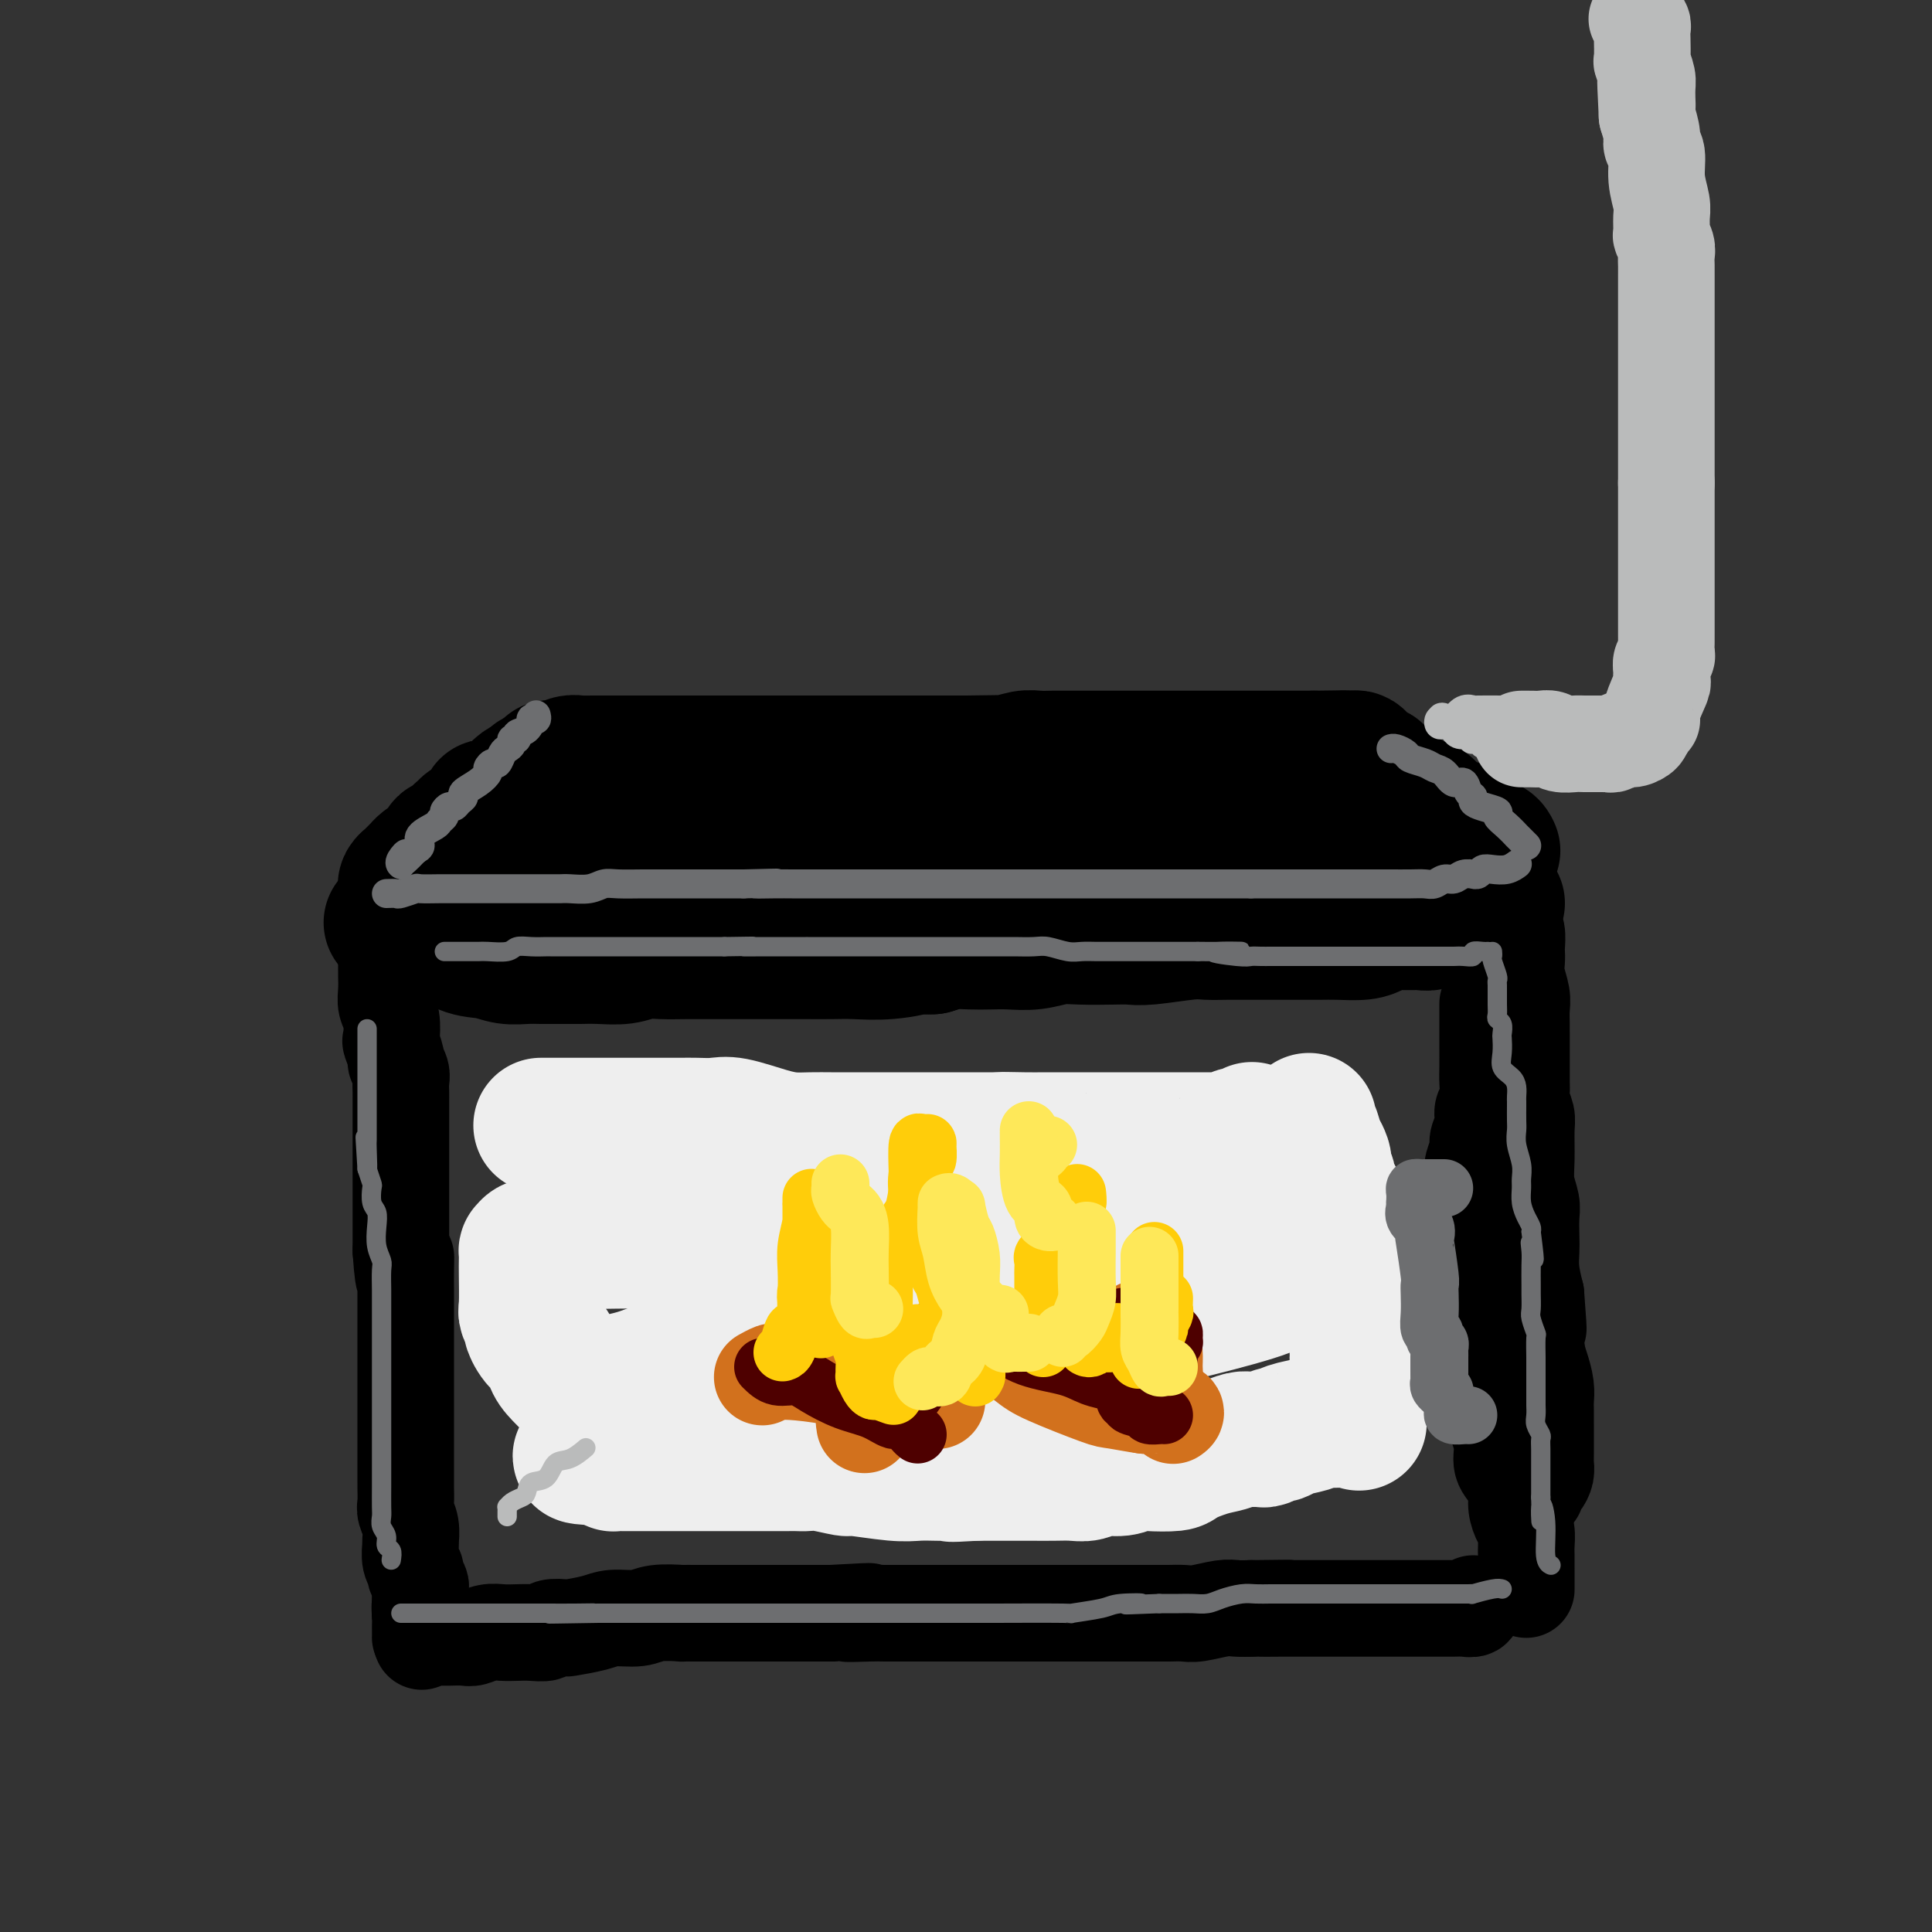 <svg viewBox='0 0 400 400' version='1.1' xmlns='http://www.w3.org/2000/svg' xmlns:xlink='http://www.w3.org/1999/xlink'><rect x="0" y="0" width="400" height="400" fill="#333333" stroke="none"/><g fill='none' stroke='rgb(0,0,0)' stroke-width='28' stroke-linecap='round' stroke-linejoin='round'><path d='M84,184c0.024,0.089 0.049,0.177 0,0c-0.049,-0.177 -0.171,-0.621 0,-1c0.171,-0.379 0.637,-0.693 1,-1c0.363,-0.307 0.625,-0.607 1,-1c0.375,-0.393 0.865,-0.877 1,-1c0.135,-0.123 -0.085,0.117 0,0c0.085,-0.117 0.474,-0.590 1,-1c0.526,-0.410 1.187,-0.758 2,-1c0.813,-0.242 1.776,-0.379 2,-1c0.224,-0.621 -0.291,-1.725 0,-2c0.291,-0.275 1.390,0.278 2,0c0.610,-0.278 0.732,-1.387 1,-2c0.268,-0.613 0.683,-0.728 1,-1c0.317,-0.272 0.535,-0.699 1,-1c0.465,-0.301 1.175,-0.476 2,-1c0.825,-0.524 1.764,-1.396 2,-2c0.236,-0.604 -0.231,-0.940 0,-1c0.231,-0.060 1.161,0.155 2,0c0.839,-0.155 1.586,-0.681 2,-1c0.414,-0.319 0.496,-0.432 1,-1c0.504,-0.568 1.430,-1.591 2,-2c0.570,-0.409 0.785,-0.205 1,0'/><path d='M109,163c4.103,-3.492 1.860,-1.723 1,-1c-0.860,0.723 -0.335,0.400 0,0c0.335,-0.400 0.482,-0.878 1,-1c0.518,-0.122 1.407,0.112 2,0c0.593,-0.112 0.890,-0.569 1,-1c0.110,-0.431 0.031,-0.838 0,-1c-0.031,-0.162 -0.016,-0.081 0,0'/><path d='M114,159c-0.180,-0.030 -0.361,-0.061 0,0c0.361,0.061 1.263,0.212 2,0c0.737,-0.212 1.309,-0.789 2,-1c0.691,-0.211 1.503,-0.057 2,0c0.497,0.057 0.680,0.015 1,0c0.320,-0.015 0.777,-0.004 2,0c1.223,0.004 3.213,0.001 4,0c0.787,-0.001 0.370,-0.000 1,0c0.630,0.000 2.307,0.000 3,0c0.693,-0.000 0.401,-0.000 1,0c0.599,0.000 2.087,0.000 3,0c0.913,-0.000 1.251,-0.000 2,0c0.749,0.000 1.909,0.000 3,0c1.091,-0.000 2.114,-0.000 3,0c0.886,0.000 1.637,0.000 3,0c1.363,-0.000 3.339,-0.000 5,0c1.661,0.000 3.007,0.000 4,0c0.993,-0.000 1.634,-0.000 3,0c1.366,0.000 3.456,0.000 5,0c1.544,-0.000 2.542,-0.000 4,0c1.458,0.000 3.376,0.000 5,0c1.624,-0.000 2.956,-0.000 4,0c1.044,0.000 1.802,0.000 3,0c1.198,-0.000 2.837,-0.000 4,0c1.163,0.000 1.850,0.000 3,0c1.150,-0.000 2.762,-0.000 4,0c1.238,0.000 2.103,0.000 3,0c0.897,0.000 1.828,-0.000 3,0c1.172,0.000 2.586,0.000 4,0'/><path d='M200,158c13.812,-0.171 5.342,-0.098 3,0c-2.342,0.098 1.444,0.223 4,0c2.556,-0.223 3.884,-0.792 5,-1c1.116,-0.208 2.022,-0.056 3,0c0.978,0.056 2.029,0.015 3,0c0.971,-0.015 1.861,-0.004 3,0c1.139,0.004 2.525,0.001 4,0c1.475,-0.001 3.037,-0.000 4,0c0.963,0.000 1.327,0.000 2,0c0.673,-0.000 1.655,-0.000 3,0c1.345,0.000 3.051,0.000 4,0c0.949,-0.000 1.139,-0.000 2,0c0.861,0.000 2.393,0.000 3,0c0.607,-0.000 0.289,-0.000 1,0c0.711,0.000 2.452,0.000 3,0c0.548,-0.000 -0.096,-0.000 0,0c0.096,0.000 0.932,0.000 2,0c1.068,-0.000 2.369,-0.000 3,0c0.631,0.000 0.593,0.000 1,0c0.407,-0.000 1.259,-0.000 2,0c0.741,0.000 1.372,0.000 2,0c0.628,-0.000 1.252,-0.000 2,0c0.748,0.000 1.619,0.000 2,0c0.381,-0.000 0.273,-0.000 1,0c0.727,0.000 2.290,0.000 3,0c0.710,-0.000 0.567,-0.000 1,0c0.433,0.000 1.442,0.000 2,0c0.558,0.000 0.665,0.000 1,0c0.335,0.000 0.898,0.000 1,0c0.102,0.000 -0.257,0.000 0,0c0.257,0.000 1.128,0.000 2,0'/><path d='M272,157c11.543,-0.155 4.400,-0.041 2,0c-2.400,0.041 -0.056,0.011 1,0c1.056,-0.011 0.823,-0.003 1,0c0.177,0.003 0.765,0.001 1,0c0.235,-0.001 0.118,-0.000 0,0'/><path d='M278,157c0.754,0.022 1.508,0.043 2,0c0.492,-0.043 0.723,-0.151 1,0c0.277,0.151 0.599,0.560 1,1c0.401,0.440 0.881,0.911 1,1c0.119,0.089 -0.124,-0.202 0,0c0.124,0.202 0.613,0.898 1,1c0.387,0.102 0.671,-0.390 1,0c0.329,0.390 0.702,1.663 1,2c0.298,0.337 0.521,-0.261 1,0c0.479,0.261 1.215,1.382 2,2c0.785,0.618 1.618,0.734 2,1c0.382,0.266 0.312,0.682 1,1c0.688,0.318 2.133,0.537 3,1c0.867,0.463 1.157,1.170 2,2c0.843,0.830 2.238,1.781 3,2c0.762,0.219 0.890,-0.296 1,0c0.110,0.296 0.201,1.404 1,2c0.799,0.596 2.305,0.682 3,1c0.695,0.318 0.578,0.869 1,1c0.422,0.131 1.383,-0.157 2,0c0.617,0.157 0.891,0.759 1,1c0.109,0.241 0.055,0.120 0,0'/><path d='M310,187c-0.120,-0.224 -0.241,-0.448 -1,0c-0.759,0.448 -2.157,1.569 -3,2c-0.843,0.431 -1.132,0.172 -2,0c-0.868,-0.172 -2.315,-0.256 -3,0c-0.685,0.256 -0.609,0.853 -1,1c-0.391,0.147 -1.248,-0.158 -2,0c-0.752,0.158 -1.398,0.777 -2,1c-0.602,0.223 -1.159,0.049 -2,0c-0.841,-0.049 -1.964,0.025 -3,0c-1.036,-0.025 -1.984,-0.150 -3,0c-1.016,0.150 -2.101,0.576 -3,1c-0.899,0.424 -1.611,0.846 -3,1c-1.389,0.154 -3.456,0.041 -5,0c-1.544,-0.041 -2.565,-0.011 -4,0c-1.435,0.011 -3.283,0.003 -5,0c-1.717,-0.003 -3.301,-0.002 -5,0c-1.699,0.002 -3.512,0.004 -5,0c-1.488,-0.004 -2.652,-0.015 -4,0c-1.348,0.015 -2.879,0.057 -4,0c-1.121,-0.057 -1.832,-0.211 -4,0c-2.168,0.211 -5.793,0.788 -8,1c-2.207,0.212 -2.994,0.061 -4,0c-1.006,-0.061 -2.229,-0.030 -4,0c-1.771,0.030 -4.090,0.061 -6,0c-1.910,-0.061 -3.410,-0.212 -5,0c-1.590,0.212 -3.271,0.788 -5,1c-1.729,0.212 -3.505,0.060 -5,0c-1.495,-0.060 -2.710,-0.026 -4,0c-1.290,0.026 -2.655,0.046 -4,0c-1.345,-0.046 -2.670,-0.156 -4,0c-1.330,0.156 -2.665,0.578 -4,1'/><path d='M193,196c-14.755,0.403 -7.143,-0.088 -5,0c2.143,0.088 -1.184,0.756 -4,1c-2.816,0.244 -5.120,0.065 -7,0c-1.880,-0.065 -3.335,-0.018 -5,0c-1.665,0.018 -3.540,0.005 -5,0c-1.460,-0.005 -2.505,-0.001 -4,0c-1.495,0.001 -3.441,0.000 -5,0c-1.559,-0.000 -2.731,0.000 -4,0c-1.269,-0.000 -2.636,-0.001 -4,0c-1.364,0.001 -2.727,0.004 -4,0c-1.273,-0.004 -2.458,-0.015 -4,0c-1.542,0.015 -3.443,0.057 -5,0c-1.557,-0.057 -2.771,-0.211 -4,0c-1.229,0.211 -2.472,0.789 -4,1c-1.528,0.211 -3.339,0.057 -5,0c-1.661,-0.057 -3.171,-0.015 -4,0c-0.829,0.015 -0.977,0.005 -2,0c-1.023,-0.005 -2.923,-0.005 -4,0c-1.077,0.005 -1.332,0.015 -2,0c-0.668,-0.015 -1.749,-0.054 -3,0c-1.251,0.054 -2.673,0.201 -4,0c-1.327,-0.201 -2.558,-0.750 -4,-1c-1.442,-0.250 -3.094,-0.200 -5,-1c-1.906,-0.800 -4.066,-2.449 -6,-3c-1.934,-0.551 -3.642,-0.003 -5,0c-1.358,0.003 -2.366,-0.538 -3,-1c-0.634,-0.462 -0.896,-0.846 -1,-1c-0.104,-0.154 -0.052,-0.077 0,0'/><path d='M97,183c0.219,0.000 0.437,0.000 1,0c0.563,-0.000 1.470,-0.000 2,0c0.530,0.000 0.682,0.000 1,0c0.318,-0.000 0.800,-0.000 2,0c1.200,0.000 3.116,0.001 5,0c1.884,-0.001 3.737,-0.003 7,0c3.263,0.003 7.938,0.011 12,0c4.062,-0.011 7.513,-0.040 10,0c2.487,0.040 4.011,0.150 8,0c3.989,-0.150 10.443,-0.561 14,-1c3.557,-0.439 4.218,-0.906 6,-1c1.782,-0.094 4.685,0.185 7,0c2.315,-0.185 4.043,-0.833 6,-1c1.957,-0.167 4.143,0.149 6,0c1.857,-0.149 3.384,-0.762 5,-1c1.616,-0.238 3.320,-0.102 5,0c1.680,0.102 3.335,0.171 5,0c1.665,-0.171 3.339,-0.582 5,-1c1.661,-0.418 3.307,-0.844 5,-1c1.693,-0.156 3.431,-0.042 5,0c1.569,0.042 2.969,0.011 5,0c2.031,-0.011 4.695,-0.003 7,0c2.305,0.003 4.252,0.002 6,0c1.748,-0.002 3.298,-0.004 5,0c1.702,0.004 3.557,0.015 5,0c1.443,-0.015 2.472,-0.057 4,0c1.528,0.057 3.553,0.211 5,0c1.447,-0.211 2.316,-0.789 3,-1c0.684,-0.211 1.184,-0.057 2,0c0.816,0.057 1.947,0.016 3,0c1.053,-0.016 2.026,-0.008 3,0'/><path d='M262,176c26.250,-1.083 9.374,-0.290 4,0c-5.374,0.290 0.756,0.078 4,0c3.244,-0.078 3.604,-0.021 4,0c0.396,0.021 0.827,0.006 1,0c0.173,-0.006 0.086,-0.003 0,0'/></g>
<g fill='none' stroke='rgb(0,0,0)' stroke-width='20' stroke-linecap='round' stroke-linejoin='round'><path d='M80,197c0.000,-0.025 0.000,-0.051 0,0c-0.000,0.051 -0.001,0.177 0,1c0.001,0.823 0.004,2.343 0,3c-0.004,0.657 -0.015,0.450 0,1c0.015,0.550 0.055,1.857 0,3c-0.055,1.143 -0.207,2.121 0,3c0.207,0.879 0.772,1.660 1,3c0.228,1.340 0.117,3.241 0,4c-0.117,0.759 -0.242,0.377 0,1c0.242,0.623 0.849,2.249 1,3c0.151,0.751 -0.156,0.625 0,1c0.156,0.375 0.774,1.250 1,2c0.226,0.750 0.061,1.374 0,2c-0.061,0.626 -0.016,1.255 0,2c0.016,0.745 0.004,1.605 0,2c-0.004,0.395 -0.001,0.326 0,1c0.001,0.674 0.000,2.090 0,3c-0.000,0.910 -0.000,1.313 0,2c0.000,0.687 0.000,1.657 0,3c-0.000,1.343 -0.000,3.060 0,4c0.000,0.940 0.000,1.105 0,2c-0.000,0.895 -0.000,2.522 0,3c0.000,0.478 0.000,-0.192 0,0c-0.000,0.192 -0.000,1.248 0,2c0.000,0.752 0.000,1.202 0,2c-0.000,0.798 -0.000,1.946 0,3c0.000,1.054 0.000,2.016 0,3c-0.000,0.984 -0.000,1.992 0,3'/><path d='M83,259c0.691,9.972 0.917,3.903 1,2c0.083,-1.903 0.022,0.361 0,2c-0.022,1.639 -0.006,2.653 0,4c0.006,1.347 0.002,3.026 0,4c-0.002,0.974 -0.000,1.243 0,2c0.000,0.757 0.000,2.003 0,3c-0.000,0.997 -0.000,1.747 0,3c0.000,1.253 0.000,3.010 0,4c-0.000,0.990 -0.000,1.214 0,2c0.000,0.786 0.000,2.134 0,3c-0.000,0.866 0.000,1.251 0,2c-0.000,0.749 -0.000,1.863 0,3c0.000,1.137 0.000,2.297 0,3c-0.000,0.703 -0.000,0.950 0,2c0.000,1.050 0.000,2.904 0,4c-0.000,1.096 -0.001,1.434 0,2c0.001,0.566 0.004,1.361 0,2c-0.004,0.639 -0.015,1.121 0,2c0.015,0.879 0.057,2.156 0,3c-0.057,0.844 -0.212,1.255 0,2c0.212,0.745 0.793,1.825 1,3c0.207,1.175 0.040,2.446 0,3c-0.040,0.554 0.046,0.390 0,1c-0.046,0.610 -0.222,1.994 0,3c0.222,1.006 0.844,1.634 1,2c0.156,0.366 -0.154,0.469 0,1c0.154,0.531 0.773,1.490 1,2c0.227,0.510 0.061,0.570 0,1c-0.061,0.430 -0.016,1.231 0,2c0.016,0.769 0.005,1.505 0,2c-0.005,0.495 -0.002,0.747 0,1'/><path d='M87,334c0.619,11.554 0.166,2.938 0,0c-0.166,-2.938 -0.044,-0.200 0,1c0.044,1.200 0.012,0.862 0,1c-0.012,0.138 -0.003,0.754 0,1c0.003,0.246 0.002,0.123 0,0'/><path d='M87,339c0.324,0.000 0.648,0.000 1,0c0.352,-0.000 0.731,-0.000 1,0c0.269,0.000 0.427,0.001 1,0c0.573,-0.001 1.560,-0.004 2,0c0.440,0.004 0.333,0.015 1,0c0.667,-0.015 2.107,-0.057 3,0c0.893,0.057 1.239,0.211 2,0c0.761,-0.211 1.938,-0.788 3,-1c1.062,-0.212 2.008,-0.061 3,0c0.992,0.061 2.028,0.030 3,0c0.972,-0.030 1.878,-0.060 3,0c1.122,0.060 2.460,0.210 3,0c0.540,-0.210 0.281,-0.778 1,-1c0.719,-0.222 2.415,-0.097 3,0c0.585,0.097 0.058,0.166 1,0c0.942,-0.166 3.354,-0.566 5,-1c1.646,-0.434 2.525,-0.901 4,-1c1.475,-0.099 3.544,0.170 5,0c1.456,-0.170 2.298,-0.777 4,-1c1.702,-0.223 4.265,-0.060 5,0c0.735,0.060 -0.358,0.016 0,0c0.358,-0.016 2.168,-0.004 3,0c0.832,0.004 0.686,0.001 1,0c0.314,-0.001 1.087,-0.000 2,0c0.913,0.000 1.967,0.000 3,0c1.033,-0.000 2.046,-0.000 3,0c0.954,0.000 1.850,0.000 3,0c1.150,-0.000 2.556,-0.000 4,0c1.444,0.000 2.927,0.000 4,0c1.073,-0.000 1.735,-0.000 3,0c1.265,0.000 3.132,0.000 5,0'/><path d='M172,334c13.847,-0.774 5.964,-0.207 4,0c-1.964,0.207 1.991,0.056 4,0c2.009,-0.056 2.071,-0.015 3,0c0.929,0.015 2.724,0.004 4,0c1.276,-0.004 2.032,-0.001 3,0c0.968,0.001 2.147,0.000 3,0c0.853,-0.000 1.381,-0.000 2,0c0.619,0.000 1.328,0.000 2,0c0.672,-0.000 1.305,-0.000 2,0c0.695,0.000 1.450,0.000 2,0c0.550,-0.000 0.896,-0.000 2,0c1.104,0.000 2.967,0.000 4,0c1.033,-0.000 1.235,-0.000 2,0c0.765,0.000 2.095,0.000 3,0c0.905,-0.000 1.387,-0.000 2,0c0.613,0.000 1.356,0.000 2,0c0.644,-0.000 1.188,-0.000 2,0c0.812,0.000 1.893,0.000 3,0c1.107,-0.000 2.241,-0.000 3,0c0.759,0.000 1.142,0.000 2,0c0.858,-0.000 2.190,-0.000 3,0c0.810,0.000 1.098,0.000 2,0c0.902,-0.000 2.419,-0.000 3,0c0.581,0.000 0.225,0.001 1,0c0.775,-0.001 2.679,-0.004 4,0c1.321,0.004 2.058,0.015 3,0c0.942,-0.015 2.089,-0.057 3,0c0.911,0.057 1.584,0.211 3,0c1.416,-0.211 3.573,-0.788 5,-1c1.427,-0.212 2.122,-0.061 3,0c0.878,0.061 1.939,0.030 3,0'/><path d='M259,333c13.957,-0.155 5.349,-0.041 3,0c-2.349,0.041 1.560,0.011 3,0c1.440,-0.011 0.412,-0.003 1,0c0.588,0.003 2.793,0.001 4,0c1.207,-0.001 1.416,-0.000 2,0c0.584,0.000 1.544,0.000 2,0c0.456,-0.000 0.409,-0.000 1,0c0.591,0.000 1.820,0.000 3,0c1.180,-0.000 2.312,-0.000 3,0c0.688,0.000 0.931,0.000 2,0c1.069,-0.000 2.963,-0.000 4,0c1.037,0.000 1.217,0.000 2,0c0.783,-0.000 2.168,-0.000 3,0c0.832,0.000 1.112,0.000 2,0c0.888,-0.000 2.383,-0.000 3,0c0.617,0.000 0.355,0.001 1,0c0.645,-0.001 2.197,-0.004 3,0c0.803,0.004 0.856,0.015 1,0c0.144,-0.015 0.379,-0.056 1,0c0.621,0.056 1.629,0.207 2,0c0.371,-0.207 0.106,-0.774 0,-1c-0.106,-0.226 -0.053,-0.113 0,0'/><path d='M316,329c-0.000,0.090 -0.000,0.181 0,0c0.000,-0.181 0.000,-0.633 0,-1c-0.000,-0.367 -0.000,-0.649 0,-1c0.000,-0.351 0.001,-0.769 0,-1c-0.001,-0.231 -0.003,-0.273 0,-1c0.003,-0.727 0.011,-2.137 0,-3c-0.011,-0.863 -0.041,-1.179 0,-2c0.041,-0.821 0.153,-2.148 0,-3c-0.153,-0.852 -0.571,-1.228 -1,-2c-0.429,-0.772 -0.870,-1.941 -1,-3c-0.130,-1.059 0.052,-2.007 0,-3c-0.052,-0.993 -0.336,-2.029 -1,-3c-0.664,-0.971 -1.706,-1.875 -2,-3c-0.294,-1.125 0.160,-2.469 0,-4c-0.160,-1.531 -0.932,-3.247 -1,-4c-0.068,-0.753 0.570,-0.543 0,-2c-0.570,-1.457 -2.348,-4.580 -3,-6c-0.652,-1.420 -0.177,-1.136 0,-2c0.177,-0.864 0.058,-2.875 0,-4c-0.058,-1.125 -0.054,-1.363 0,-2c0.054,-0.637 0.158,-1.672 0,-3c-0.158,-1.328 -0.578,-2.951 -1,-4c-0.422,-1.049 -0.845,-1.526 -1,-2c-0.155,-0.474 -0.042,-0.946 0,-2c0.042,-1.054 0.011,-2.691 0,-4c-0.011,-1.309 -0.003,-2.290 0,-3c0.003,-0.710 0.001,-1.149 0,-2c-0.001,-0.851 -0.000,-2.114 0,-3c0.000,-0.886 0.000,-1.396 0,-2c-0.000,-0.604 -0.000,-1.302 0,-2'/><path d='M305,252c-0.310,-5.998 -0.084,-3.493 0,-3c0.084,0.493 0.027,-1.027 0,-2c-0.027,-0.973 -0.022,-1.401 0,-2c0.022,-0.599 0.063,-1.370 0,-2c-0.063,-0.630 -0.228,-1.117 0,-2c0.228,-0.883 0.849,-2.160 1,-3c0.151,-0.840 -0.170,-1.243 0,-2c0.170,-0.757 0.830,-1.867 1,-3c0.170,-1.133 -0.151,-2.289 0,-3c0.151,-0.711 0.772,-0.978 1,-2c0.228,-1.022 0.061,-2.798 0,-4c-0.061,-1.202 -0.016,-1.831 0,-3c0.016,-1.169 0.004,-2.877 0,-4c-0.004,-1.123 -0.001,-1.662 0,-2c0.001,-0.338 0.000,-0.476 0,-1c-0.000,-0.524 -0.000,-1.433 0,-2c0.000,-0.567 0.000,-0.791 0,-1c-0.000,-0.209 -0.000,-0.402 0,-1c0.000,-0.598 0.000,-1.599 0,-2c-0.000,-0.401 -0.000,-0.200 0,0'/><path d='M312,192c0.310,-0.027 0.619,-0.054 1,0c0.381,0.054 0.833,0.190 1,1c0.167,0.810 0.048,2.292 0,3c-0.048,0.708 -0.027,0.640 0,1c0.027,0.360 0.060,1.149 0,2c-0.060,0.851 -0.212,1.764 0,3c0.212,1.236 0.789,2.797 1,4c0.211,1.203 0.057,2.049 0,3c-0.057,0.951 -0.015,2.005 0,3c0.015,0.995 0.004,1.929 0,3c-0.004,1.071 -0.002,2.278 0,3c0.002,0.722 0.004,0.960 0,2c-0.004,1.040 -0.015,2.884 0,4c0.015,1.116 0.057,1.505 0,2c-0.057,0.495 -0.212,1.097 0,2c0.212,0.903 0.793,2.108 1,3c0.207,0.892 0.041,1.473 0,3c-0.041,1.527 0.041,4.002 0,6c-0.041,1.998 -0.207,3.521 0,5c0.207,1.479 0.787,2.915 1,4c0.213,1.085 0.060,1.818 0,3c-0.060,1.182 -0.026,2.812 0,4c0.026,1.188 0.046,1.935 0,3c-0.046,1.065 -0.156,2.447 0,4c0.156,1.553 0.578,3.276 1,5'/><path d='M318,268c0.940,12.366 0.290,5.281 0,4c-0.290,-1.281 -0.221,3.241 0,6c0.221,2.759 0.595,3.753 1,5c0.405,1.247 0.841,2.745 1,4c0.159,1.255 0.043,2.266 0,3c-0.043,0.734 -0.011,1.191 0,2c0.011,0.809 0.003,1.970 0,3c-0.003,1.030 -0.000,1.928 0,3c0.000,1.072 -0.003,2.318 0,3c0.003,0.682 0.011,0.798 0,1c-0.011,0.202 -0.041,0.489 0,1c0.041,0.511 0.155,1.248 0,2c-0.155,0.752 -0.578,1.521 -1,2c-0.422,0.479 -0.845,0.667 -1,1c-0.155,0.333 -0.044,0.809 0,1c0.044,0.191 0.022,0.095 0,0'/></g>
<g fill='none' stroke='rgb(238,238,238)' stroke-width='28' stroke-linecap='round' stroke-linejoin='round'><path d='M112,233c0.305,0.000 0.611,0.000 1,0c0.389,-0.000 0.862,-0.000 1,0c0.138,0.000 -0.059,0.000 0,0c0.059,-0.000 0.376,-0.000 1,0c0.624,0.000 1.557,0.000 2,0c0.443,-0.000 0.396,-0.000 1,0c0.604,0.000 1.857,0.000 3,0c1.143,-0.000 2.174,-0.000 3,0c0.826,0.000 1.447,0.000 2,0c0.553,-0.000 1.038,-0.000 2,0c0.962,0.000 2.400,0.000 3,0c0.600,-0.000 0.361,-0.000 1,0c0.639,0.000 2.156,0.001 3,0c0.844,-0.001 1.016,-0.002 2,0c0.984,0.002 2.779,0.007 4,0c1.221,-0.007 1.866,-0.026 3,0c1.134,0.026 2.757,0.098 4,0c1.243,-0.098 2.107,-0.366 4,0c1.893,0.366 4.817,1.366 7,2c2.183,0.634 3.627,0.902 5,1c1.373,0.098 2.676,0.026 4,0c1.324,-0.026 2.668,-0.007 4,0c1.332,0.007 2.652,0.002 4,0c1.348,-0.002 2.723,-0.001 4,0c1.277,0.001 2.458,0.000 4,0c1.542,-0.000 3.447,-0.000 5,0c1.553,0.000 2.753,0.000 4,0c1.247,-0.000 2.540,-0.000 4,0c1.460,0.000 3.085,0.000 4,0c0.915,-0.000 1.118,-0.000 2,0c0.882,0.000 2.441,0.000 4,0'/><path d='M207,236c15.019,0.464 5.066,0.124 2,0c-3.066,-0.124 0.756,-0.033 3,0c2.244,0.033 2.912,0.009 4,0c1.088,-0.009 2.598,-0.002 4,0c1.402,0.002 2.697,0.001 4,0c1.303,-0.001 2.613,-0.000 4,0c1.387,0.000 2.851,0.000 4,0c1.149,-0.000 1.984,-0.000 3,0c1.016,0.000 2.214,0.000 3,0c0.786,-0.000 1.162,-0.000 2,0c0.838,0.000 2.140,0.001 3,0c0.860,-0.001 1.277,-0.004 3,0c1.723,0.004 4.751,0.016 6,0c1.249,-0.016 0.720,-0.061 1,0c0.280,0.061 1.368,0.226 2,0c0.632,-0.226 0.809,-0.844 1,-1c0.191,-0.156 0.398,0.150 1,0c0.602,-0.150 1.601,-0.757 2,-1c0.399,-0.243 0.200,-0.121 0,0'/><path d='M271,232c-0.130,0.197 -0.260,0.395 0,1c0.260,0.605 0.911,1.618 1,2c0.089,0.382 -0.383,0.134 0,1c0.383,0.866 1.622,2.846 2,4c0.378,1.154 -0.105,1.481 0,2c0.105,0.519 0.798,1.229 1,2c0.202,0.771 -0.086,1.602 0,2c0.086,0.398 0.545,0.364 1,1c0.455,0.636 0.906,1.944 1,3c0.094,1.056 -0.168,1.862 0,3c0.168,1.138 0.766,2.610 1,4c0.234,1.390 0.105,2.700 0,4c-0.105,1.300 -0.186,2.590 0,4c0.186,1.410 0.638,2.941 1,4c0.362,1.059 0.633,1.646 1,3c0.367,1.354 0.830,3.476 1,5c0.170,1.524 0.045,2.450 0,3c-0.045,0.550 -0.012,0.725 0,1c0.012,0.275 0.003,0.651 0,1c-0.003,0.349 -0.001,0.671 0,1c0.001,0.329 0.000,0.664 0,1c-0.000,0.336 -0.000,0.672 0,1c0.000,0.328 0.000,0.647 0,1c-0.000,0.353 -0.000,0.738 0,1c0.000,0.262 0.000,0.400 0,1c-0.000,0.600 -0.000,1.662 0,2c0.000,0.338 0.000,-0.046 0,0c-0.000,0.046 -0.000,0.523 0,1'/><path d='M281,291c0.669,6.581 0.342,2.533 0,1c-0.342,-1.533 -0.698,-0.551 -1,0c-0.302,0.551 -0.549,0.672 -1,1c-0.451,0.328 -1.105,0.862 -2,1c-0.895,0.138 -2.032,-0.122 -3,0c-0.968,0.122 -1.769,0.625 -3,1c-1.231,0.375 -2.892,0.622 -4,1c-1.108,0.378 -1.662,0.886 -2,1c-0.338,0.114 -0.460,-0.166 -1,0c-0.540,0.166 -1.498,0.780 -2,1c-0.502,0.220 -0.547,0.047 -1,0c-0.453,-0.047 -1.312,0.032 -2,0c-0.688,-0.032 -1.203,-0.177 -2,0c-0.797,0.177 -1.876,0.675 -3,1c-1.124,0.325 -2.292,0.478 -4,1c-1.708,0.522 -3.954,1.412 -5,2c-1.046,0.588 -0.892,0.875 -2,1c-1.108,0.125 -3.479,0.090 -5,0c-1.521,-0.090 -2.191,-0.234 -3,0c-0.809,0.234 -1.755,0.847 -3,1c-1.245,0.153 -2.787,-0.155 -4,0c-1.213,0.155 -2.095,0.774 -3,1c-0.905,0.226 -1.833,0.061 -3,0c-1.167,-0.061 -2.572,-0.016 -4,0c-1.428,0.016 -2.878,0.004 -4,0c-1.122,-0.004 -1.918,-0.001 -3,0c-1.082,0.001 -2.452,0.000 -4,0c-1.548,-0.000 -3.274,-0.000 -5,0'/><path d='M202,305c-7.532,0.464 -4.863,0.126 -4,0c0.863,-0.126 -0.082,-0.038 -1,0c-0.918,0.038 -1.811,0.025 -3,0c-1.189,-0.025 -2.675,-0.063 -4,0c-1.325,0.063 -2.491,0.227 -5,0c-2.509,-0.227 -6.363,-0.845 -8,-1c-1.637,-0.155 -1.058,0.155 -2,0c-0.942,-0.155 -3.405,-0.774 -5,-1c-1.595,-0.226 -2.321,-0.061 -3,0c-0.679,0.061 -1.311,0.016 -2,0c-0.689,-0.016 -1.436,-0.004 -2,0c-0.564,0.004 -0.945,0.001 -2,0c-1.055,-0.001 -2.785,-0.000 -4,0c-1.215,0.000 -1.915,0.000 -3,0c-1.085,-0.000 -2.555,-0.000 -4,0c-1.445,0.000 -2.863,0.000 -4,0c-1.137,-0.000 -1.991,-0.000 -3,0c-1.009,0.000 -2.172,0.000 -3,0c-0.828,-0.000 -1.320,-0.000 -2,0c-0.680,0.000 -1.548,0.000 -2,0c-0.452,-0.000 -0.488,-0.000 -1,0c-0.512,0.000 -1.499,0.000 -2,0c-0.501,-0.000 -0.516,-0.000 -1,0c-0.484,0.000 -1.435,0.001 -2,0c-0.565,-0.001 -0.742,-0.003 -1,0c-0.258,0.003 -0.595,0.011 -1,0c-0.405,-0.011 -0.878,-0.041 -1,0c-0.122,0.041 0.108,0.155 0,0c-0.108,-0.155 -0.554,-0.577 -1,-1'/><path d='M126,302c-11.659,-0.613 -2.807,-0.645 0,-1c2.807,-0.355 -0.430,-1.035 -2,-3c-1.570,-1.965 -1.472,-5.217 -3,-8c-1.528,-2.783 -4.681,-5.098 -6,-7c-1.319,-1.902 -0.802,-3.392 -1,-4c-0.198,-0.608 -1.111,-0.333 -2,-1c-0.889,-0.667 -1.755,-2.276 -2,-3c-0.245,-0.724 0.130,-0.564 0,-1c-0.130,-0.436 -0.767,-1.470 -1,-2c-0.233,-0.530 -0.063,-0.558 0,-2c0.063,-1.442 0.019,-4.299 0,-6c-0.019,-1.701 -0.013,-2.244 0,-3c0.013,-0.756 0.032,-1.723 0,-2c-0.032,-0.277 -0.116,0.136 0,0c0.116,-0.136 0.431,-0.821 1,-1c0.569,-0.179 1.392,0.147 2,0c0.608,-0.147 0.999,-0.769 2,-1c1.001,-0.231 2.610,-0.072 4,0c1.390,0.072 2.562,0.058 6,0c3.438,-0.058 9.143,-0.159 12,0c2.857,0.159 2.865,0.579 4,1c1.135,0.421 3.398,0.845 5,1c1.602,0.155 2.542,0.042 4,0c1.458,-0.042 3.435,-0.011 5,0c1.565,0.011 2.719,0.003 4,0c1.281,-0.003 2.688,-0.001 5,0c2.312,0.001 5.528,0.000 8,0c2.472,-0.000 4.199,-0.000 7,0c2.801,0.000 6.677,0.000 10,0c3.323,-0.000 6.092,-0.000 9,0c2.908,0.000 5.954,0.000 9,0'/><path d='M206,259c17.539,-0.525 13.387,-2.336 14,-3c0.613,-0.664 5.990,-0.180 9,0c3.010,0.180 3.652,0.055 5,0c1.348,-0.055 3.401,-0.042 5,0c1.599,0.042 2.742,0.113 4,0c1.258,-0.113 2.631,-0.409 4,0c1.369,0.409 2.735,1.524 4,2c1.265,0.476 2.429,0.312 4,1c1.571,0.688 3.549,2.227 5,3c1.451,0.773 2.375,0.780 3,1c0.625,0.220 0.950,0.653 1,1c0.050,0.347 -0.177,0.606 0,1c0.177,0.394 0.756,0.921 -2,2c-2.756,1.079 -8.847,2.710 -14,4c-5.153,1.290 -9.368,2.238 -14,3c-4.632,0.762 -9.680,1.336 -15,2c-5.320,0.664 -10.910,1.418 -16,2c-5.090,0.582 -9.679,0.992 -14,1c-4.321,0.008 -8.375,-0.386 -12,0c-3.625,0.386 -6.823,1.551 -9,2c-2.177,0.449 -3.333,0.182 -5,0c-1.667,-0.182 -3.845,-0.281 -6,0c-2.155,0.281 -4.287,0.941 -7,1c-2.713,0.059 -6.006,-0.481 -9,0c-2.994,0.481 -5.689,1.985 -9,3c-3.311,1.015 -7.238,1.543 -9,2c-1.762,0.457 -1.361,0.845 -1,1c0.361,0.155 0.680,0.078 1,0'/><path d='M123,288c-2.541,0.913 0.105,0.196 3,0c2.895,-0.196 6.037,0.130 10,0c3.963,-0.130 8.746,-0.714 18,-2c9.254,-1.286 22.978,-3.273 28,-4c5.022,-0.727 1.343,-0.195 8,-1c6.657,-0.805 23.650,-2.948 30,-4c6.350,-1.052 2.056,-1.014 1,-1c-1.056,0.014 1.127,0.004 2,0c0.873,-0.004 0.437,-0.002 0,0'/></g>
<g fill='none' stroke='rgb(109,110,112)' stroke-width='6' stroke-linecap='round' stroke-linejoin='round'><path d='M111,148c0.117,0.408 0.234,0.816 0,1c-0.234,0.184 -0.818,0.144 -1,0c-0.182,-0.144 0.038,-0.393 0,0c-0.038,0.393 -0.335,1.429 -1,2c-0.665,0.571 -1.698,0.678 -2,1c-0.302,0.322 0.126,0.858 0,1c-0.126,0.142 -0.807,-0.112 -1,0c-0.193,0.112 0.103,0.589 0,1c-0.103,0.411 -0.606,0.754 -1,1c-0.394,0.246 -0.679,0.394 -1,1c-0.321,0.606 -0.679,1.671 -1,2c-0.321,0.329 -0.605,-0.077 -1,0c-0.395,0.077 -0.900,0.636 -1,1c-0.100,0.364 0.205,0.531 0,1c-0.205,0.469 -0.920,1.240 -2,2c-1.080,0.760 -2.527,1.509 -3,2c-0.473,0.491 0.027,0.723 0,1c-0.027,0.277 -0.581,0.599 -1,1c-0.419,0.401 -0.704,0.881 -1,1c-0.296,0.119 -0.602,-0.124 -1,0c-0.398,0.124 -0.889,0.613 -1,1c-0.111,0.387 0.157,0.671 0,1c-0.157,0.329 -0.738,0.704 -1,1c-0.262,0.296 -0.204,0.512 -1,1c-0.796,0.488 -2.445,1.247 -3,2c-0.555,0.753 -0.016,1.501 0,2c0.016,0.499 -0.492,0.750 -1,1'/><path d='M86,176c-4.260,4.514 -2.410,1.797 -2,1c0.410,-0.797 -0.620,0.324 -1,1c-0.380,0.676 -0.108,0.907 0,1c0.108,0.093 0.054,0.046 0,0'/><path d='M80,185c0.823,-0.030 1.646,-0.061 2,0c0.354,0.061 0.240,0.212 1,0c0.760,-0.212 2.396,-0.789 3,-1c0.604,-0.211 0.176,-0.057 1,0c0.824,0.057 2.898,0.015 4,0c1.102,-0.015 1.231,-0.004 2,0c0.769,0.004 2.178,0.001 3,0c0.822,-0.001 1.056,-0.000 2,0c0.944,0.000 2.598,0.000 3,0c0.402,-0.000 -0.449,-0.000 0,0c0.449,0.000 2.196,-0.000 3,0c0.804,0.000 0.663,0.000 1,0c0.337,-0.000 1.152,-0.000 2,0c0.848,0.000 1.728,0.001 3,0c1.272,-0.001 2.935,-0.004 4,0c1.065,0.004 1.532,0.015 2,0c0.468,-0.015 0.936,-0.057 2,0c1.064,0.057 2.722,0.211 4,0c1.278,-0.211 2.176,-0.789 3,-1c0.824,-0.211 1.576,-0.057 3,0c1.424,0.057 3.522,0.015 5,0c1.478,-0.015 2.337,-0.004 3,0c0.663,0.004 1.131,0.001 2,0c0.869,-0.001 2.140,-0.000 3,0c0.860,0.000 1.311,0.000 2,0c0.689,-0.000 1.618,-0.000 3,0c1.382,0.000 3.218,0.000 4,0c0.782,-0.000 0.509,-0.000 1,0c0.491,0.000 1.745,0.000 3,0'/><path d='M154,183c11.998,-0.309 4.995,-0.083 3,0c-1.995,0.083 1.020,0.022 3,0c1.980,-0.022 2.925,-0.006 4,0c1.075,0.006 2.281,0.002 3,0c0.719,-0.002 0.952,-0.000 2,0c1.048,0.000 2.912,0.000 4,0c1.088,-0.000 1.400,-0.000 2,0c0.600,0.000 1.489,0.000 3,0c1.511,-0.000 3.644,-0.000 5,0c1.356,0.000 1.937,0.000 3,0c1.063,-0.000 2.610,-0.000 4,0c1.390,0.000 2.623,0.000 4,0c1.377,-0.000 2.898,-0.000 4,0c1.102,0.000 1.784,0.000 3,0c1.216,-0.000 2.966,-0.000 4,0c1.034,0.000 1.351,0.000 2,0c0.649,-0.000 1.631,-0.000 3,0c1.369,0.000 3.126,0.000 4,0c0.874,-0.000 0.865,-0.000 2,0c1.135,0.000 3.414,0.000 5,0c1.586,-0.000 2.478,-0.000 4,0c1.522,0.000 3.674,0.000 5,0c1.326,-0.000 1.827,-0.000 3,0c1.173,0.000 3.016,0.000 4,0c0.984,0.000 1.107,0.000 2,0c0.893,0.000 2.556,0.000 4,0c1.444,0.000 2.669,0.000 4,0c1.331,0.000 2.769,0.000 4,0c1.231,0.000 2.254,0.000 3,0c0.746,0.000 1.213,0.000 2,0c0.787,0.000 1.893,0.000 3,0'/><path d='M259,183c16.685,0.000 5.898,0.000 2,0c-3.898,-0.000 -0.906,-0.000 1,0c1.906,0.000 2.727,0.000 4,0c1.273,-0.000 2.998,-0.000 4,0c1.002,0.000 1.281,0.000 2,0c0.719,-0.000 1.878,-0.000 3,0c1.122,0.000 2.206,0.000 3,0c0.794,-0.000 1.299,-0.000 2,0c0.701,0.000 1.598,0.000 2,0c0.402,-0.000 0.310,-0.000 1,0c0.690,0.000 2.163,0.001 3,0c0.837,-0.001 1.039,-0.004 2,0c0.961,0.004 2.680,0.016 4,0c1.320,-0.016 2.240,-0.061 3,0c0.760,0.061 1.360,0.227 2,0c0.640,-0.227 1.319,-0.846 2,-1c0.681,-0.154 1.362,0.156 2,0c0.638,-0.156 1.231,-0.777 2,-1c0.769,-0.223 1.714,-0.046 2,0c0.286,0.046 -0.086,-0.039 0,0c0.086,0.039 0.629,0.203 1,0c0.371,-0.203 0.569,-0.773 1,-1c0.431,-0.227 1.095,-0.112 2,0c0.905,0.112 2.051,0.223 3,0c0.949,-0.223 1.700,-0.778 2,-1c0.300,-0.222 0.150,-0.111 0,0'/><path d='M316,175c0.080,0.080 0.160,0.159 0,0c-0.160,-0.159 -0.559,-0.557 -1,-1c-0.441,-0.443 -0.925,-0.931 -1,-1c-0.075,-0.069 0.258,0.280 0,0c-0.258,-0.280 -1.106,-1.188 -2,-2c-0.894,-0.812 -1.832,-1.527 -2,-2c-0.168,-0.473 0.435,-0.703 0,-1c-0.435,-0.297 -1.909,-0.662 -3,-1c-1.091,-0.338 -1.801,-0.649 -2,-1c-0.199,-0.351 0.113,-0.742 0,-1c-0.113,-0.258 -0.649,-0.384 -1,-1c-0.351,-0.616 -0.515,-1.723 -1,-2c-0.485,-0.277 -1.289,0.277 -2,0c-0.711,-0.277 -1.327,-1.383 -2,-2c-0.673,-0.617 -1.402,-0.743 -2,-1c-0.598,-0.257 -1.064,-0.643 -2,-1c-0.936,-0.357 -2.342,-0.684 -3,-1c-0.658,-0.316 -0.568,-0.621 -1,-1c-0.432,-0.379 -1.386,-0.833 -2,-1c-0.614,-0.167 -0.890,-0.048 -1,0c-0.110,0.048 -0.055,0.024 0,0'/></g>
<g fill='none' stroke='rgb(109,110,112)' stroke-width='4' stroke-linecap='round' stroke-linejoin='round'><path d='M92,197c0.740,-0.000 1.480,-0.000 2,0c0.520,0.000 0.818,0.001 1,0c0.182,-0.001 0.246,-0.004 1,0c0.754,0.004 2.196,0.015 3,0c0.804,-0.015 0.968,-0.057 2,0c1.032,0.057 2.930,0.211 4,0c1.070,-0.211 1.311,-0.789 2,-1c0.689,-0.211 1.824,-0.057 3,0c1.176,0.057 2.391,0.015 3,0c0.609,-0.015 0.610,-0.004 1,0c0.390,0.004 1.169,0.001 2,0c0.831,-0.001 1.714,-0.000 2,0c0.286,0.000 -0.026,0.000 1,0c1.026,-0.000 3.391,-0.000 4,0c0.609,0.000 -0.539,0.000 0,0c0.539,-0.000 2.763,-0.000 4,0c1.237,0.000 1.486,0.000 2,0c0.514,-0.000 1.293,-0.000 2,0c0.707,0.000 1.343,0.000 2,0c0.657,-0.000 1.335,-0.000 2,0c0.665,0.000 1.317,0.000 2,0c0.683,-0.000 1.396,-0.000 2,0c0.604,0.000 1.100,0.000 2,0c0.900,-0.000 2.204,-0.000 3,0c0.796,0.000 1.085,0.000 2,0c0.915,-0.000 2.458,-0.000 4,0'/><path d='M150,196c9.657,-0.155 4.799,-0.041 4,0c-0.799,0.041 2.460,0.011 4,0c1.540,-0.011 1.360,-0.003 3,0c1.640,0.003 5.100,0.001 6,0c0.900,-0.001 -0.761,-0.000 0,0c0.761,0.000 3.945,0.000 5,0c1.055,-0.000 -0.017,-0.000 0,0c0.017,0.000 1.124,0.000 2,0c0.876,-0.000 1.520,-0.000 2,0c0.480,0.000 0.794,0.000 2,0c1.206,-0.000 3.304,0.000 5,0c1.696,-0.000 2.990,-0.000 4,0c1.010,0.000 1.737,0.000 3,0c1.263,-0.000 3.061,-0.000 4,0c0.939,0.000 1.017,0.000 2,0c0.983,-0.000 2.870,-0.000 4,0c1.130,0.000 1.503,0.000 2,0c0.497,-0.000 1.118,-0.001 2,0c0.882,0.001 2.025,0.004 3,0c0.975,-0.004 1.783,-0.015 3,0c1.217,0.015 2.843,0.057 4,0c1.157,-0.057 1.846,-0.211 3,0c1.154,0.211 2.774,0.789 4,1c1.226,0.211 2.057,0.057 3,0c0.943,-0.057 1.998,-0.015 3,0c1.002,0.015 1.951,0.004 3,0c1.049,-0.004 2.199,-0.001 4,0c1.801,0.001 4.254,0.000 6,0c1.746,-0.000 2.785,-0.000 4,0c1.215,0.000 2.608,0.000 4,0'/><path d='M248,197c15.866,0.094 6.531,-0.171 4,0c-2.531,0.171 1.743,0.778 4,1c2.257,0.222 2.498,0.060 3,0c0.502,-0.060 1.266,-0.016 2,0c0.734,0.016 1.438,0.004 2,0c0.562,-0.004 0.980,-0.001 2,0c1.020,0.001 2.641,0.000 4,0c1.359,-0.000 2.455,-0.000 3,0c0.545,0.000 0.538,0.000 2,0c1.462,-0.000 4.394,-0.000 6,0c1.606,0.000 1.887,0.000 2,0c0.113,-0.000 0.057,-0.000 1,0c0.943,0.000 2.886,0.000 4,0c1.114,-0.000 1.401,-0.000 2,0c0.599,0.000 1.511,0.000 2,0c0.489,-0.000 0.555,-0.000 1,0c0.445,0.000 1.270,0.000 2,0c0.730,-0.000 1.364,-0.000 2,0c0.636,0.000 1.275,0.001 2,0c0.725,-0.001 1.537,-0.004 2,0c0.463,0.004 0.575,0.015 1,0c0.425,-0.015 1.161,-0.057 2,0c0.839,0.057 1.780,0.211 2,0c0.220,-0.211 -0.281,-0.789 0,-1c0.281,-0.211 1.345,-0.057 2,0c0.655,0.057 0.901,0.016 1,0c0.099,-0.016 0.049,-0.008 0,0'/><path d='M309,197c0.030,0.394 0.061,0.788 0,1c-0.061,0.212 -0.212,0.242 0,1c0.212,0.758 0.789,2.244 1,3c0.211,0.756 0.056,0.783 0,1c-0.056,0.217 -0.015,0.625 0,1c0.015,0.375 0.003,0.717 0,1c-0.003,0.283 0.003,0.509 0,1c-0.003,0.491 -0.015,1.249 0,2c0.015,0.751 0.056,1.495 0,2c-0.056,0.505 -0.211,0.771 0,1c0.211,0.229 0.787,0.421 1,1c0.213,0.579 0.064,1.544 0,2c-0.064,0.456 -0.041,0.401 0,1c0.041,0.599 0.102,1.852 0,3c-0.102,1.148 -0.367,2.192 0,3c0.367,0.808 1.366,1.380 2,2c0.634,0.620 0.902,1.286 1,2c0.098,0.714 0.027,1.475 0,2c-0.027,0.525 -0.008,0.814 0,1c0.008,0.186 0.006,0.269 0,1c-0.006,0.731 -0.016,2.111 0,3c0.016,0.889 0.057,1.287 0,2c-0.057,0.713 -0.212,1.741 0,3c0.212,1.259 0.792,2.750 1,4c0.208,1.250 0.045,2.261 0,3c-0.045,0.739 0.026,1.206 0,2c-0.026,0.794 -0.151,1.914 0,3c0.151,1.086 0.579,2.139 1,3c0.421,0.861 0.835,1.532 1,2c0.165,0.468 0.083,0.734 0,1'/><path d='M317,255c1.238,9.624 0.332,4.685 0,3c-0.332,-1.685 -0.089,-0.116 0,1c0.089,1.116 0.023,1.778 0,3c-0.023,1.222 -0.002,3.004 0,4c0.002,0.996 -0.013,1.205 0,2c0.013,0.795 0.056,2.175 0,3c-0.056,0.825 -0.211,1.095 0,2c0.211,0.905 0.789,2.445 1,3c0.211,0.555 0.057,0.124 0,1c-0.057,0.876 -0.015,3.060 0,4c0.015,0.940 0.004,0.636 0,1c-0.004,0.364 -0.001,1.397 0,2c0.001,0.603 0.000,0.777 0,1c-0.000,0.223 0.000,0.497 0,1c-0.000,0.503 -0.001,1.237 0,2c0.001,0.763 0.004,1.556 0,2c-0.004,0.444 -0.015,0.538 0,1c0.015,0.462 0.057,1.292 0,2c-0.057,0.708 -0.211,1.296 0,2c0.211,0.704 0.789,1.525 1,2c0.211,0.475 0.057,0.603 0,1c-0.057,0.397 -0.015,1.062 0,2c0.015,0.938 0.004,2.149 0,3c-0.004,0.851 -0.001,1.341 0,2c0.001,0.659 0.000,1.486 0,2c-0.000,0.514 -0.000,0.715 0,1c0.000,0.285 0.000,0.653 0,1c-0.000,0.347 -0.000,0.674 0,1'/><path d='M319,310c0.244,8.885 -0.144,3.596 0,2c0.144,-1.596 0.822,0.500 1,3c0.178,2.500 -0.144,5.404 0,7c0.144,1.596 0.756,1.885 1,2c0.244,0.115 0.122,0.058 0,0'/><path d='M311,329c-0.385,-0.113 -0.770,-0.226 -2,0c-1.230,0.226 -3.304,0.793 -4,1c-0.696,0.207 -0.012,0.056 0,0c0.012,-0.056 -0.648,-0.015 -1,0c-0.352,0.015 -0.397,0.004 -1,0c-0.603,-0.004 -1.766,-0.001 -2,0c-0.234,0.001 0.460,0.000 0,0c-0.460,-0.000 -2.075,-0.000 -3,0c-0.925,0.000 -1.159,0.000 -2,0c-0.841,-0.000 -2.289,-0.000 -3,0c-0.711,0.000 -0.685,0.000 -1,0c-0.315,-0.000 -0.971,-0.000 -2,0c-1.029,0.000 -2.429,0.000 -3,0c-0.571,-0.000 -0.312,0.000 -1,0c-0.688,-0.000 -2.324,-0.000 -3,0c-0.676,0.000 -0.393,0.000 -1,0c-0.607,-0.000 -2.105,-0.000 -3,0c-0.895,0.000 -1.187,0.000 -2,0c-0.813,-0.000 -2.146,-0.000 -3,0c-0.854,0.000 -1.229,0.000 -2,0c-0.771,-0.000 -1.938,-0.001 -3,0c-1.062,0.001 -2.021,0.003 -3,0c-0.979,-0.003 -1.980,-0.011 -3,0c-1.020,0.011 -2.058,0.041 -3,0c-0.942,-0.041 -1.788,-0.155 -3,0c-1.212,0.155 -2.792,0.577 -4,1c-1.208,0.423 -2.046,0.845 -3,1c-0.954,0.155 -2.026,0.042 -3,0c-0.974,-0.042 -1.850,-0.012 -3,0c-1.150,0.012 -2.575,0.006 -4,0'/><path d='M240,332c-11.684,0.476 -5.394,0.166 -4,0c1.394,-0.166 -2.107,-0.188 -4,0c-1.893,0.188 -2.177,0.586 -4,1c-1.823,0.414 -5.184,0.843 -6,1c-0.816,0.157 0.913,0.042 -2,0c-2.913,-0.042 -10.467,-0.011 -14,0c-3.533,0.011 -3.046,0.003 -4,0c-0.954,-0.003 -3.349,-0.001 -5,0c-1.651,0.001 -2.557,0.000 -4,0c-1.443,-0.000 -3.421,-0.000 -5,0c-1.579,0.000 -2.759,0.000 -4,0c-1.241,-0.000 -2.544,-0.000 -4,0c-1.456,0.000 -3.064,0.000 -4,0c-0.936,-0.000 -1.198,-0.000 -2,0c-0.802,0.000 -2.142,0.000 -4,0c-1.858,-0.000 -4.235,-0.000 -6,0c-1.765,0.000 -2.920,0.000 -4,0c-1.080,-0.000 -2.085,-0.000 -3,0c-0.915,0.000 -1.739,0.000 -3,0c-1.261,-0.000 -2.960,-0.000 -4,0c-1.040,0.000 -1.420,0.000 -2,0c-0.580,-0.000 -1.360,-0.000 -2,0c-0.640,0.000 -1.141,0.000 -2,0c-0.859,-0.000 -2.075,-0.000 -3,0c-0.925,0.000 -1.557,0.000 -3,0c-1.443,-0.000 -3.696,-0.000 -5,0c-1.304,0.000 -1.658,-0.000 -3,0c-1.342,0.000 -3.671,0.000 -6,0'/><path d='M124,334c-18.579,0.309 -7.027,0.083 -3,0c4.027,-0.083 0.530,-0.022 -2,0c-2.530,0.022 -4.093,0.006 -5,0c-0.907,-0.006 -1.160,-0.002 -2,0c-0.840,0.002 -2.268,0.000 -3,0c-0.732,-0.000 -0.768,-0.000 -1,0c-0.232,0.000 -0.659,0.000 -1,0c-0.341,-0.000 -0.596,-0.000 -1,0c-0.404,0.000 -0.957,0.000 -1,0c-0.043,-0.000 0.426,-0.000 0,0c-0.426,0.000 -1.745,0.000 -3,0c-1.255,-0.000 -2.445,-0.000 -4,0c-1.555,0.000 -3.474,0.000 -5,0c-1.526,-0.000 -2.657,-0.000 -3,0c-0.343,0.000 0.104,0.000 -1,0c-1.104,-0.000 -3.759,-0.000 -5,0c-1.241,0.000 -1.069,0.000 -1,0c0.069,-0.000 0.034,-0.000 0,0'/><path d='M81,323c0.121,-0.780 0.243,-1.560 0,-2c-0.243,-0.440 -0.850,-0.538 -1,-1c-0.150,-0.462 0.156,-1.286 0,-2c-0.156,-0.714 -0.774,-1.316 -1,-2c-0.226,-0.684 -0.061,-1.448 0,-2c0.061,-0.552 0.016,-0.891 0,-2c-0.016,-1.109 -0.004,-2.987 0,-4c0.004,-1.013 0.001,-1.160 0,-2c-0.001,-0.840 -0.000,-2.374 0,-4c0.000,-1.626 0.000,-3.346 0,-4c-0.000,-0.654 -0.000,-0.242 0,-1c0.000,-0.758 0.000,-2.685 0,-4c-0.000,-1.315 -0.000,-2.017 0,-3c0.000,-0.983 -0.000,-2.245 0,-3c0.000,-0.755 0.000,-1.002 0,-2c-0.000,-0.998 -0.000,-2.746 0,-4c0.000,-1.254 0.000,-2.014 0,-3c-0.000,-0.986 -0.000,-2.197 0,-3c0.000,-0.803 0.001,-1.198 0,-2c-0.001,-0.802 -0.004,-2.013 0,-3c0.004,-0.987 0.015,-1.751 0,-3c-0.015,-1.249 -0.056,-2.982 0,-4c0.056,-1.018 0.207,-1.321 0,-2c-0.207,-0.679 -0.774,-1.734 -1,-3c-0.226,-1.266 -0.112,-2.743 0,-4c0.112,-1.257 0.224,-2.293 0,-3c-0.224,-0.707 -0.782,-1.087 -1,-2c-0.218,-0.913 -0.097,-2.361 0,-3c0.097,-0.639 0.171,-0.468 0,-1c-0.171,-0.532 -0.585,-1.766 -1,-3'/><path d='M76,242c-0.774,-12.591 -0.207,-3.567 0,-1c0.207,2.567 0.056,-1.323 0,-3c-0.056,-1.677 -0.015,-1.141 0,-2c0.015,-0.859 0.004,-3.112 0,-4c-0.004,-0.888 -0.001,-0.411 0,-1c0.001,-0.589 0.000,-2.245 0,-3c-0.000,-0.755 -0.000,-0.610 0,-1c0.000,-0.390 0.000,-1.316 0,-2c-0.000,-0.684 -0.000,-1.124 0,-2c0.000,-0.876 0.000,-2.186 0,-3c-0.000,-0.814 -0.000,-1.133 0,-2c0.000,-0.867 0.000,-2.284 0,-3c-0.000,-0.716 -0.000,-0.731 0,-1c0.000,-0.269 0.000,-0.791 0,-1c-0.000,-0.209 -0.000,-0.104 0,0'/></g>
<g fill='none' stroke='rgb(186,187,187)' stroke-width='20' stroke-linecap='round' stroke-linejoin='round'><path d='M315,153c0.357,0.002 0.713,0.004 1,0c0.287,-0.004 0.504,-0.015 1,0c0.496,0.015 1.272,0.057 2,0c0.728,-0.057 1.406,-0.211 2,0c0.594,0.211 1.102,0.789 2,1c0.898,0.211 2.187,0.057 3,0c0.813,-0.057 1.149,-0.015 2,0c0.851,0.015 2.216,0.005 3,0c0.784,-0.005 0.987,-0.005 1,0c0.013,0.005 -0.163,0.016 0,0c0.163,-0.016 0.664,-0.060 1,0c0.336,0.060 0.507,0.223 1,0c0.493,-0.223 1.307,-0.833 2,-1c0.693,-0.167 1.263,0.109 2,0c0.737,-0.109 1.639,-0.603 2,-1c0.361,-0.397 0.180,-0.699 0,-1'/><path d='M340,151c1.173,-0.627 1.107,-0.694 1,-1c-0.107,-0.306 -0.253,-0.851 0,-1c0.253,-0.149 0.905,0.098 1,0c0.095,-0.098 -0.368,-0.541 0,-2c0.368,-1.459 1.566,-3.935 2,-5c0.434,-1.065 0.102,-0.718 0,-1c-0.102,-0.282 0.025,-1.193 0,-2c-0.025,-0.807 -0.203,-1.512 0,-2c0.203,-0.488 0.786,-0.761 1,-1c0.214,-0.239 0.057,-0.444 0,-1c-0.057,-0.556 -0.015,-1.461 0,-2c0.015,-0.539 0.004,-0.711 0,-1c-0.004,-0.289 -0.001,-0.696 0,-1c0.001,-0.304 0.000,-0.507 0,-1c-0.000,-0.493 -0.000,-1.276 0,-2c0.000,-0.724 0.000,-1.388 0,-2c-0.000,-0.612 -0.000,-1.173 0,-2c0.000,-0.827 0.000,-1.920 0,-3c-0.000,-1.080 -0.000,-2.147 0,-3c0.000,-0.853 0.000,-1.492 0,-2c-0.000,-0.508 -0.000,-0.884 0,-2c0.000,-1.116 0.000,-2.973 0,-4c-0.000,-1.027 -0.000,-1.224 0,-2c0.000,-0.776 0.000,-2.132 0,-3c-0.000,-0.868 -0.000,-1.248 0,-2c0.000,-0.752 0.000,-1.876 0,-3'/><path d='M345,100c0.000,-6.252 0.000,-3.883 0,-4c-0.000,-0.117 -0.000,-2.722 0,-4c0.000,-1.278 0.000,-1.231 0,-2c-0.000,-0.769 -0.000,-2.356 0,-3c0.000,-0.644 0.000,-0.347 0,-1c-0.000,-0.653 -0.000,-2.258 0,-3c0.000,-0.742 0.000,-0.622 0,-1c-0.000,-0.378 -0.000,-1.255 0,-2c0.000,-0.745 0.000,-1.357 0,-2c-0.000,-0.643 -0.000,-1.317 0,-2c0.000,-0.683 0.000,-1.375 0,-2c-0.000,-0.625 -0.000,-1.184 0,-2c0.000,-0.816 0.000,-1.890 0,-3c-0.000,-1.110 -0.000,-2.254 0,-3c0.000,-0.746 0.000,-1.092 0,-2c-0.000,-0.908 -0.000,-2.379 0,-3c0.000,-0.621 0.001,-0.393 0,-1c-0.001,-0.607 -0.004,-2.051 0,-3c0.004,-0.949 0.015,-1.404 0,-2c-0.015,-0.596 -0.057,-1.332 0,-2c0.057,-0.668 0.212,-1.269 0,-2c-0.212,-0.731 -0.793,-1.594 -1,-2c-0.207,-0.406 -0.040,-0.357 0,-1c0.040,-0.643 -0.046,-1.979 0,-3c0.046,-1.021 0.223,-1.728 0,-3c-0.223,-1.272 -0.847,-3.109 -1,-5c-0.153,-1.891 0.165,-3.837 0,-5c-0.165,-1.163 -0.814,-1.544 -1,-2c-0.186,-0.456 0.090,-0.987 0,-2c-0.090,-1.013 -0.545,-2.506 -1,-4'/><path d='M341,24c-0.614,-12.351 -0.151,-5.229 0,-3c0.151,2.229 -0.012,-0.435 0,-2c0.012,-1.565 0.199,-2.030 0,-3c-0.199,-0.970 -0.784,-2.445 -1,-3c-0.216,-0.555 -0.061,-0.191 0,-1c0.061,-0.809 0.030,-2.791 0,-4c-0.030,-1.209 -0.060,-1.644 0,-2c0.060,-0.356 0.208,-0.634 0,-1c-0.208,-0.366 -0.774,-0.819 -1,-1c-0.226,-0.181 -0.113,-0.091 0,0'/></g>
<g fill='none' stroke='rgb(186,187,187)' stroke-width='6' stroke-linecap='round' stroke-linejoin='round'><path d='M309,155c0.084,-0.414 0.168,-0.829 0,-1c-0.168,-0.171 -0.588,-0.099 -1,0c-0.412,0.099 -0.814,0.224 -1,0c-0.186,-0.224 -0.154,-0.796 0,-1c0.154,-0.204 0.432,-0.041 0,0c-0.432,0.041 -1.572,-0.040 -2,0c-0.428,0.040 -0.143,0.203 0,0c0.143,-0.203 0.143,-0.771 0,-1c-0.143,-0.229 -0.430,-0.118 -1,0c-0.570,0.118 -1.424,0.242 -2,0c-0.576,-0.242 -0.875,-0.850 -1,-1c-0.125,-0.150 -0.075,0.157 0,0c0.075,-0.157 0.177,-0.778 0,-1c-0.177,-0.222 -0.633,-0.046 -1,0c-0.367,0.046 -0.645,-0.039 -1,0c-0.355,0.039 -0.788,0.203 -1,0c-0.212,-0.203 -0.203,-0.772 0,-1c0.203,-0.228 0.602,-0.114 1,0'/><path d='M299,149c-1.358,-0.961 0.248,-0.363 1,0c0.752,0.363 0.649,0.489 1,0c0.351,-0.489 1.155,-1.595 2,-2c0.845,-0.405 1.729,-0.108 2,0c0.271,0.108 -0.072,0.029 1,0c1.072,-0.029 3.558,-0.008 5,0c1.442,0.008 1.841,0.002 2,0c0.159,-0.002 0.080,-0.001 0,0'/></g>
<g fill='none' stroke='rgb(210,113,29)' stroke-width='20' stroke-linecap='round' stroke-linejoin='round'><path d='M158,285c0.056,-0.031 0.111,-0.061 0,0c-0.111,0.061 -0.389,0.215 0,0c0.389,-0.215 1.443,-0.798 2,-1c0.557,-0.202 0.615,-0.023 1,0c0.385,0.023 1.097,-0.109 3,0c1.903,0.109 4.996,0.460 8,1c3.004,0.540 5.918,1.269 8,2c2.082,0.731 3.332,1.464 5,2c1.668,0.536 3.754,0.876 5,1c1.246,0.124 1.654,0.033 2,0c0.346,-0.033 0.632,-0.009 1,0c0.368,0.009 0.820,0.003 1,0c0.180,-0.003 0.090,-0.001 0,0'/><path d='M179,295c0.033,-0.487 0.067,-0.973 0,-1c-0.067,-0.027 -0.234,0.407 0,0c0.234,-0.407 0.870,-1.655 2,-3c1.130,-1.345 2.756,-2.789 4,-4c1.244,-1.211 2.107,-2.191 3,-3c0.893,-0.809 1.817,-1.449 4,-3c2.183,-1.551 5.624,-4.015 7,-5c1.376,-0.985 0.688,-0.493 0,0'/><path d='M207,277c-0.490,0.030 -0.981,0.059 0,1c0.981,0.941 3.433,2.792 5,4c1.567,1.208 2.248,1.773 5,3c2.752,1.227 7.576,3.116 10,4c2.424,0.884 2.450,0.762 4,1c1.550,0.238 4.625,0.834 6,1c1.375,0.166 1.049,-0.100 2,0c0.951,0.100 3.179,0.565 4,1c0.821,0.435 0.235,0.838 0,1c-0.235,0.162 -0.117,0.081 0,0'/><path d='M237,291c0.022,-0.434 0.044,-0.868 0,-1c-0.044,-0.132 -0.155,0.038 0,0c0.155,-0.038 0.576,-0.283 1,-1c0.424,-0.717 0.852,-1.905 1,-3c0.148,-1.095 0.015,-2.097 0,-3c-0.015,-0.903 0.089,-1.706 0,-3c-0.089,-1.294 -0.370,-3.079 -1,-4c-0.630,-0.921 -1.609,-0.977 -2,-1c-0.391,-0.023 -0.196,-0.011 0,0'/></g>
<g fill='none' stroke='rgb(78,0,0)' stroke-width='12' stroke-linecap='round' stroke-linejoin='round'><path d='M158,283c0.899,0.885 1.797,1.769 3,2c1.203,0.231 2.710,-0.193 4,0c1.290,0.193 2.362,1.003 4,2c1.638,0.997 3.843,2.183 6,3c2.157,0.817 4.266,1.266 6,2c1.734,0.734 3.091,1.752 4,2c0.909,0.248 1.368,-0.273 2,0c0.632,0.273 1.438,1.341 2,2c0.562,0.659 0.882,0.908 1,1c0.118,0.092 0.034,0.026 0,0c-0.034,-0.026 -0.017,-0.013 0,0'/><path d='M182,291c0.205,-0.028 0.410,-0.056 1,0c0.590,0.056 1.566,0.196 2,0c0.434,-0.196 0.325,-0.729 1,-1c0.675,-0.271 2.135,-0.280 3,-1c0.865,-0.720 1.136,-2.151 2,-3c0.864,-0.849 2.319,-1.117 3,-2c0.681,-0.883 0.586,-2.380 1,-3c0.414,-0.620 1.338,-0.362 2,-1c0.662,-0.638 1.063,-2.172 2,-3c0.937,-0.828 2.411,-0.951 3,-1c0.589,-0.049 0.295,-0.025 0,0'/><path d='M201,275c0.029,0.415 0.057,0.830 0,1c-0.057,0.170 -0.200,0.094 0,0c0.200,-0.094 0.741,-0.205 1,0c0.259,0.205 0.235,0.727 1,1c0.765,0.273 2.321,0.297 4,1c1.679,0.703 3.483,2.083 6,3c2.517,0.917 5.746,1.370 8,2c2.254,0.630 3.532,1.437 5,2c1.468,0.563 3.126,0.882 4,1c0.874,0.118 0.964,0.034 1,0c0.036,-0.034 0.018,-0.017 0,0'/><path d='M233,287c0.037,0.190 0.073,0.379 0,1c-0.073,0.621 -0.256,1.673 0,2c0.256,0.327 0.951,-0.070 1,0c0.049,0.070 -0.547,0.607 0,1c0.547,0.393 2.238,0.641 3,1c0.762,0.359 0.596,0.828 1,1c0.404,0.172 1.378,0.046 2,0c0.622,-0.046 0.892,-0.013 1,0c0.108,0.013 0.054,0.007 0,0'/><path d='M242,281c-0.008,-0.341 -0.017,-0.683 0,-1c0.017,-0.317 0.058,-0.611 0,-1c-0.058,-0.389 -0.215,-0.875 0,-1c0.215,-0.125 0.800,0.110 1,0c0.200,-0.110 0.013,-0.565 0,-1c-0.013,-0.435 0.148,-0.849 0,-1c-0.148,-0.151 -0.604,-0.037 -1,0c-0.396,0.037 -0.730,-0.001 -1,0c-0.270,0.001 -0.476,0.042 -1,0c-0.524,-0.042 -1.367,-0.166 -2,0c-0.633,0.166 -1.055,0.622 -2,0c-0.945,-0.622 -2.413,-2.320 -3,-3c-0.587,-0.680 -0.294,-0.340 0,0'/></g>
<g fill='none' stroke='rgb(255,205,10)' stroke-width='12' stroke-linecap='round' stroke-linejoin='round'><path d='M185,289c-1.177,-0.436 -2.354,-0.872 -3,-1c-0.646,-0.128 -0.762,0.050 -1,0c-0.238,-0.050 -0.599,-0.330 -1,-1c-0.401,-0.670 -0.843,-1.730 -1,-2c-0.157,-0.270 -0.028,0.250 0,0c0.028,-0.250 -0.045,-1.272 0,-2c0.045,-0.728 0.208,-1.164 0,-2c-0.208,-0.836 -0.787,-2.071 -1,-3c-0.213,-0.929 -0.060,-1.550 0,-2c0.060,-0.450 0.026,-0.728 0,-1c-0.026,-0.272 -0.043,-0.539 0,-1c0.043,-0.461 0.148,-1.115 0,-2c-0.148,-0.885 -0.549,-2.001 0,-3c0.549,-0.999 2.046,-1.883 3,-3c0.954,-1.117 1.364,-2.469 2,-4c0.636,-1.531 1.498,-3.241 2,-4c0.502,-0.759 0.645,-0.568 1,-1c0.355,-0.432 0.922,-1.489 1,-2c0.078,-0.511 -0.334,-0.478 0,-1c0.334,-0.522 1.414,-1.601 2,-3c0.586,-1.399 0.679,-3.118 1,-4c0.321,-0.882 0.871,-0.926 1,-2c0.129,-1.074 -0.164,-3.176 0,-4c0.164,-0.824 0.786,-0.369 1,-1c0.214,-0.631 0.019,-2.349 0,-3c-0.019,-0.651 0.139,-0.236 0,0c-0.139,0.236 -0.576,0.294 -1,0c-0.424,-0.294 -0.835,-0.941 -1,0c-0.165,0.941 -0.082,3.471 0,6'/><path d='M190,243c-0.317,1.704 -0.109,2.963 0,5c0.109,2.037 0.119,4.853 0,6c-0.119,1.147 -0.368,0.625 0,1c0.368,0.375 1.352,1.647 2,2c0.648,0.353 0.962,-0.215 1,0c0.038,0.215 -0.198,1.212 0,2c0.198,0.788 0.830,1.368 1,2c0.170,0.632 -0.121,1.315 0,2c0.121,0.685 0.653,1.371 1,2c0.347,0.629 0.510,1.201 1,3c0.490,1.799 1.308,4.823 2,7c0.692,2.177 1.258,3.505 2,5c0.742,1.495 1.659,3.157 2,4c0.341,0.843 0.105,0.867 0,1c-0.105,0.133 -0.080,0.376 0,0c0.080,-0.376 0.214,-1.370 0,-2c-0.214,-0.630 -0.775,-0.894 -1,-1c-0.225,-0.106 -0.112,-0.053 0,0'/><path d='M190,276c-0.000,0.218 -0.001,0.437 0,1c0.001,0.563 0.002,1.471 0,2c-0.002,0.529 -0.008,0.678 0,1c0.008,0.322 0.029,0.818 0,1c-0.029,0.182 -0.109,0.049 0,0c0.109,-0.049 0.408,-0.013 1,0c0.592,0.013 1.478,0.003 2,0c0.522,-0.003 0.679,-0.001 1,0c0.321,0.001 0.806,0.000 1,0c0.194,-0.000 0.097,-0.000 0,0'/><path d='M216,278c0.000,0.710 0.000,1.420 0,1c-0.000,-0.420 -0.000,-1.971 0,-3c0.000,-1.029 0.000,-1.537 0,-2c-0.000,-0.463 -0.000,-0.883 0,-2c0.000,-1.117 0.000,-2.933 0,-4c-0.000,-1.067 -0.001,-1.384 0,-2c0.001,-0.616 0.005,-1.529 0,-2c-0.005,-0.471 -0.019,-0.498 0,-1c0.019,-0.502 0.071,-1.478 0,-2c-0.071,-0.522 -0.264,-0.588 0,-1c0.264,-0.412 0.985,-1.168 2,-2c1.015,-0.832 2.324,-1.738 3,-3c0.676,-1.262 0.721,-2.878 1,-4c0.279,-1.122 0.794,-1.749 1,-2c0.206,-0.251 0.103,-0.125 0,0'/><path d='M223,247c0.083,0.590 0.166,1.179 0,2c-0.166,0.821 -0.580,1.873 -1,3c-0.420,1.127 -0.845,2.327 -1,4c-0.155,1.673 -0.040,3.818 0,6c0.040,2.182 0.004,4.403 0,6c-0.004,1.597 0.023,2.572 1,4c0.977,1.428 2.903,3.311 4,4c1.097,0.689 1.366,0.185 2,0c0.634,-0.185 1.632,-0.050 2,0c0.368,0.050 0.105,0.014 0,0c-0.105,-0.014 -0.053,-0.007 0,0'/><path d='M225,279c0.250,0.130 0.500,0.259 1,0c0.500,-0.259 1.249,-0.907 2,-1c0.751,-0.093 1.503,0.367 2,0c0.497,-0.367 0.738,-1.562 1,-2c0.262,-0.438 0.543,-0.121 1,0c0.457,0.121 1.088,0.045 2,0c0.912,-0.045 2.105,-0.057 3,0c0.895,0.057 1.494,0.185 2,0c0.506,-0.185 0.920,-0.684 1,-1c0.080,-0.316 -0.175,-0.449 0,-1c0.175,-0.551 0.779,-1.519 1,-2c0.221,-0.481 0.060,-0.476 0,-1c-0.060,-0.524 -0.017,-1.578 0,-2c0.017,-0.422 0.009,-0.211 0,0'/><path d='M239,259c0.000,0.690 0.001,1.381 0,2c-0.001,0.619 -0.002,1.167 0,2c0.002,0.833 0.007,1.951 0,3c-0.007,1.049 -0.027,2.030 0,3c0.027,0.970 0.100,1.930 0,3c-0.100,1.070 -0.373,2.250 -1,4c-0.627,1.750 -1.608,4.072 -2,5c-0.392,0.928 -0.196,0.464 0,0'/><path d='M162,280c0.324,-0.102 0.647,-0.204 1,-1c0.353,-0.796 0.735,-2.285 1,-3c0.265,-0.715 0.415,-0.655 1,-1c0.585,-0.345 1.607,-1.093 2,-2c0.393,-0.907 0.158,-1.972 0,-3c-0.158,-1.028 -0.238,-2.020 0,-3c0.238,-0.980 0.796,-1.950 1,-3c0.204,-1.050 0.055,-2.182 0,-3c-0.055,-0.818 -0.015,-1.321 0,-2c0.015,-0.679 0.004,-1.532 0,-2c-0.004,-0.468 -0.001,-0.551 0,-1c0.001,-0.449 0.000,-1.266 0,-2c-0.000,-0.734 -0.000,-1.386 0,-2c0.000,-0.614 0.001,-1.191 0,-2c-0.001,-0.809 -0.004,-1.852 0,-2c0.004,-0.148 0.015,0.598 0,1c-0.015,0.402 -0.056,0.460 0,1c0.056,0.540 0.210,1.563 0,3c-0.210,1.437 -0.785,3.288 -1,5c-0.215,1.712 -0.069,3.285 0,5c0.069,1.715 0.060,3.573 0,5c-0.060,1.427 -0.170,2.423 0,3c0.170,0.577 0.620,0.736 1,1c0.380,0.264 0.690,0.632 1,1'/><path d='M169,273c0.381,3.726 0.833,1.542 1,1c0.167,-0.542 0.048,0.560 0,1c-0.048,0.440 -0.024,0.220 0,0'/><path d='M178,277c0.229,-0.408 0.457,-0.815 1,-1c0.543,-0.185 1.399,-0.146 2,0c0.601,0.146 0.946,0.400 1,0c0.054,-0.400 -0.182,-1.455 0,-2c0.182,-0.545 0.781,-0.579 1,-1c0.219,-0.421 0.058,-1.230 0,-2c-0.058,-0.770 -0.012,-1.502 0,-3c0.012,-1.498 -0.011,-3.763 0,-5c0.011,-1.237 0.055,-1.445 0,-2c-0.055,-0.555 -0.211,-1.455 0,-2c0.211,-0.545 0.789,-0.734 1,-1c0.211,-0.266 0.057,-0.610 0,-1c-0.057,-0.390 -0.016,-0.826 0,-1c0.016,-0.174 0.008,-0.087 0,0'/></g>
<g fill='none' stroke='rgb(254,232,89)' stroke-width='12' stroke-linecap='round' stroke-linejoin='round'><path d='M191,286c0.366,-0.409 0.732,-0.818 1,-1c0.268,-0.182 0.439,-0.136 1,0c0.561,0.136 1.512,0.361 2,0c0.488,-0.361 0.513,-1.307 1,-2c0.487,-0.693 1.437,-1.135 2,-2c0.563,-0.865 0.739,-2.155 1,-3c0.261,-0.845 0.606,-1.244 1,-2c0.394,-0.756 0.839,-1.870 1,-3c0.161,-1.130 0.040,-2.275 0,-3c-0.040,-0.725 0.001,-1.031 0,-2c-0.001,-0.969 -0.043,-2.601 0,-4c0.043,-1.399 0.170,-2.566 0,-4c-0.170,-1.434 -0.637,-3.134 -1,-4c-0.363,-0.866 -0.623,-0.897 -1,-2c-0.377,-1.103 -0.872,-3.276 -1,-4c-0.128,-0.724 0.110,0.002 0,0c-0.110,-0.002 -0.568,-0.731 -1,-1c-0.432,-0.269 -0.838,-0.077 -1,0c-0.162,0.077 -0.081,0.038 0,0'/><path d='M196,250c-0.095,1.784 -0.191,3.568 0,5c0.191,1.432 0.668,2.513 1,4c0.332,1.487 0.520,3.379 1,5c0.480,1.621 1.253,2.970 2,4c0.747,1.030 1.468,1.740 2,2c0.532,0.260 0.874,0.070 1,0c0.126,-0.070 0.036,-0.020 0,0c-0.036,0.020 -0.018,0.010 0,0'/><path d='M207,272c-0.001,0.332 -0.001,0.664 0,1c0.001,0.336 0.004,0.677 0,1c-0.004,0.323 -0.016,0.630 0,1c0.016,0.370 0.060,0.803 0,1c-0.060,0.197 -0.224,0.158 0,0c0.224,-0.158 0.837,-0.435 1,0c0.163,0.435 -0.124,1.581 0,2c0.124,0.419 0.660,0.112 1,0c0.340,-0.112 0.483,-0.030 1,0c0.517,0.030 1.408,0.008 2,0c0.592,-0.008 0.883,-0.002 1,0c0.117,0.002 0.058,0.001 0,0'/><path d='M220,277c-0.059,-0.472 -0.117,-0.944 0,-1c0.117,-0.056 0.410,0.305 1,0c0.590,-0.305 1.479,-1.276 2,-2c0.521,-0.724 0.676,-1.201 1,-2c0.324,-0.799 0.819,-1.920 1,-3c0.181,-1.080 0.049,-2.118 0,-4c-0.049,-1.882 -0.013,-4.608 0,-6c0.013,-1.392 0.004,-1.452 0,-2c-0.004,-0.548 -0.001,-1.585 0,-2c0.001,-0.415 0.001,-0.207 0,0'/><path d='M217,237c-0.445,-0.091 -0.890,-0.182 -1,0c-0.110,0.182 0.115,0.636 0,1c-0.115,0.364 -0.569,0.636 -1,1c-0.431,0.364 -0.837,0.818 -1,1c-0.163,0.182 -0.081,0.091 0,0'/><path d='M213,236c-0.000,-0.306 -0.001,-0.611 0,-1c0.001,-0.389 0.002,-0.861 0,-1c-0.002,-0.139 -0.007,0.056 0,1c0.007,0.944 0.025,2.638 0,4c-0.025,1.362 -0.095,2.393 0,4c0.095,1.607 0.355,3.790 1,5c0.645,1.210 1.676,1.449 2,2c0.324,0.551 -0.057,1.416 0,2c0.057,0.584 0.554,0.888 1,1c0.446,0.112 0.842,0.032 1,0c0.158,-0.032 0.079,-0.016 0,0'/><path d='M238,260c0.000,0.898 0.000,1.796 0,3c0.000,1.204 0.000,2.715 0,4c0.000,1.285 0.000,2.346 0,3c0.000,0.654 -0.000,0.901 0,1c0.000,0.099 0.000,0.049 0,0'/><path d='M238,271c-0.006,0.049 -0.013,0.098 0,1c0.013,0.902 0.045,2.659 0,4c-0.045,1.341 -0.166,2.268 0,3c0.166,0.732 0.619,1.268 1,2c0.381,0.732 0.690,1.660 1,2c0.310,0.340 0.622,0.091 1,0c0.378,-0.091 0.822,-0.026 1,0c0.178,0.026 0.089,0.013 0,0'/><path d='M181,271c-0.340,-0.062 -0.679,-0.124 -1,0c-0.321,0.124 -0.622,0.432 -1,0c-0.378,-0.432 -0.833,-1.606 -1,-2c-0.167,-0.394 -0.048,-0.007 0,-1c0.048,-0.993 0.023,-3.366 0,-5c-0.023,-1.634 -0.044,-2.528 0,-4c0.044,-1.472 0.153,-3.521 0,-5c-0.153,-1.479 -0.566,-2.389 -1,-3c-0.434,-0.611 -0.887,-0.923 -1,-1c-0.113,-0.077 0.113,0.081 0,0c-0.113,-0.081 -0.566,-0.400 -1,-1c-0.434,-0.600 -0.848,-1.480 -1,-2c-0.152,-0.520 -0.041,-0.678 0,-1c0.041,-0.322 0.012,-0.806 0,-1c-0.012,-0.194 -0.006,-0.097 0,0'/></g>
<g fill='none' stroke='rgb(109,110,112)' stroke-width='12' stroke-linecap='round' stroke-linejoin='round'><path d='M299,246c-0.333,0.000 -0.666,0.000 -1,0c-0.334,-0.000 -0.668,-0.001 -1,0c-0.332,0.001 -0.663,0.002 -1,0c-0.337,-0.002 -0.679,-0.009 -1,0c-0.321,0.009 -0.622,0.033 -1,0c-0.378,-0.033 -0.832,-0.124 -1,0c-0.168,0.124 -0.048,0.464 0,1c0.048,0.536 0.024,1.268 0,2'/><path d='M293,249c0.032,0.592 0.113,0.573 0,1c-0.113,0.427 -0.419,1.302 0,2c0.419,0.698 1.562,1.219 2,2c0.438,0.781 0.170,1.821 0,2c-0.170,0.179 -0.241,-0.504 0,1c0.241,1.504 0.796,5.194 1,7c0.204,1.806 0.059,1.727 0,2c-0.059,0.273 -0.031,0.899 0,2c0.031,1.101 0.065,2.676 0,4c-0.065,1.324 -0.228,2.396 0,3c0.228,0.604 0.846,0.739 1,1c0.154,0.261 -0.155,0.649 0,1c0.155,0.351 0.774,0.667 1,1c0.226,0.333 0.061,0.685 0,1c-0.061,0.315 -0.016,0.595 0,1c0.016,0.405 0.004,0.935 0,1c-0.004,0.065 -0.001,-0.333 0,0c0.001,0.333 -0.001,1.398 0,2c0.001,0.602 0.004,0.739 0,1c-0.004,0.261 -0.015,0.644 0,1c0.015,0.356 0.056,0.683 0,1c-0.056,0.317 -0.207,0.624 0,1c0.207,0.376 0.774,0.822 1,1c0.226,0.178 0.113,0.089 0,0'/><path d='M301,292c-0.196,0.423 -0.393,0.845 0,1c0.393,0.155 1.375,0.042 2,0c0.625,-0.042 0.893,-0.012 1,0c0.107,0.012 0.054,0.006 0,0'/></g>
<g fill='none' stroke='rgb(186,187,187)' stroke-width='4' stroke-linecap='round' stroke-linejoin='round'><path d='M105,314c-0.004,-0.303 -0.009,-0.606 0,-1c0.009,-0.394 0.030,-0.878 0,-1c-0.030,-0.122 -0.112,0.118 0,0c0.112,-0.118 0.418,-0.593 1,-1c0.582,-0.407 1.439,-0.747 2,-1c0.561,-0.253 0.824,-0.420 1,-1c0.176,-0.580 0.265,-1.574 1,-2c0.735,-0.426 2.117,-0.283 3,-1c0.883,-0.717 1.268,-2.295 2,-3c0.732,-0.705 1.813,-0.536 3,-1c1.187,-0.464 2.482,-1.561 3,-2c0.518,-0.439 0.259,-0.219 0,0'/></g>
</svg>